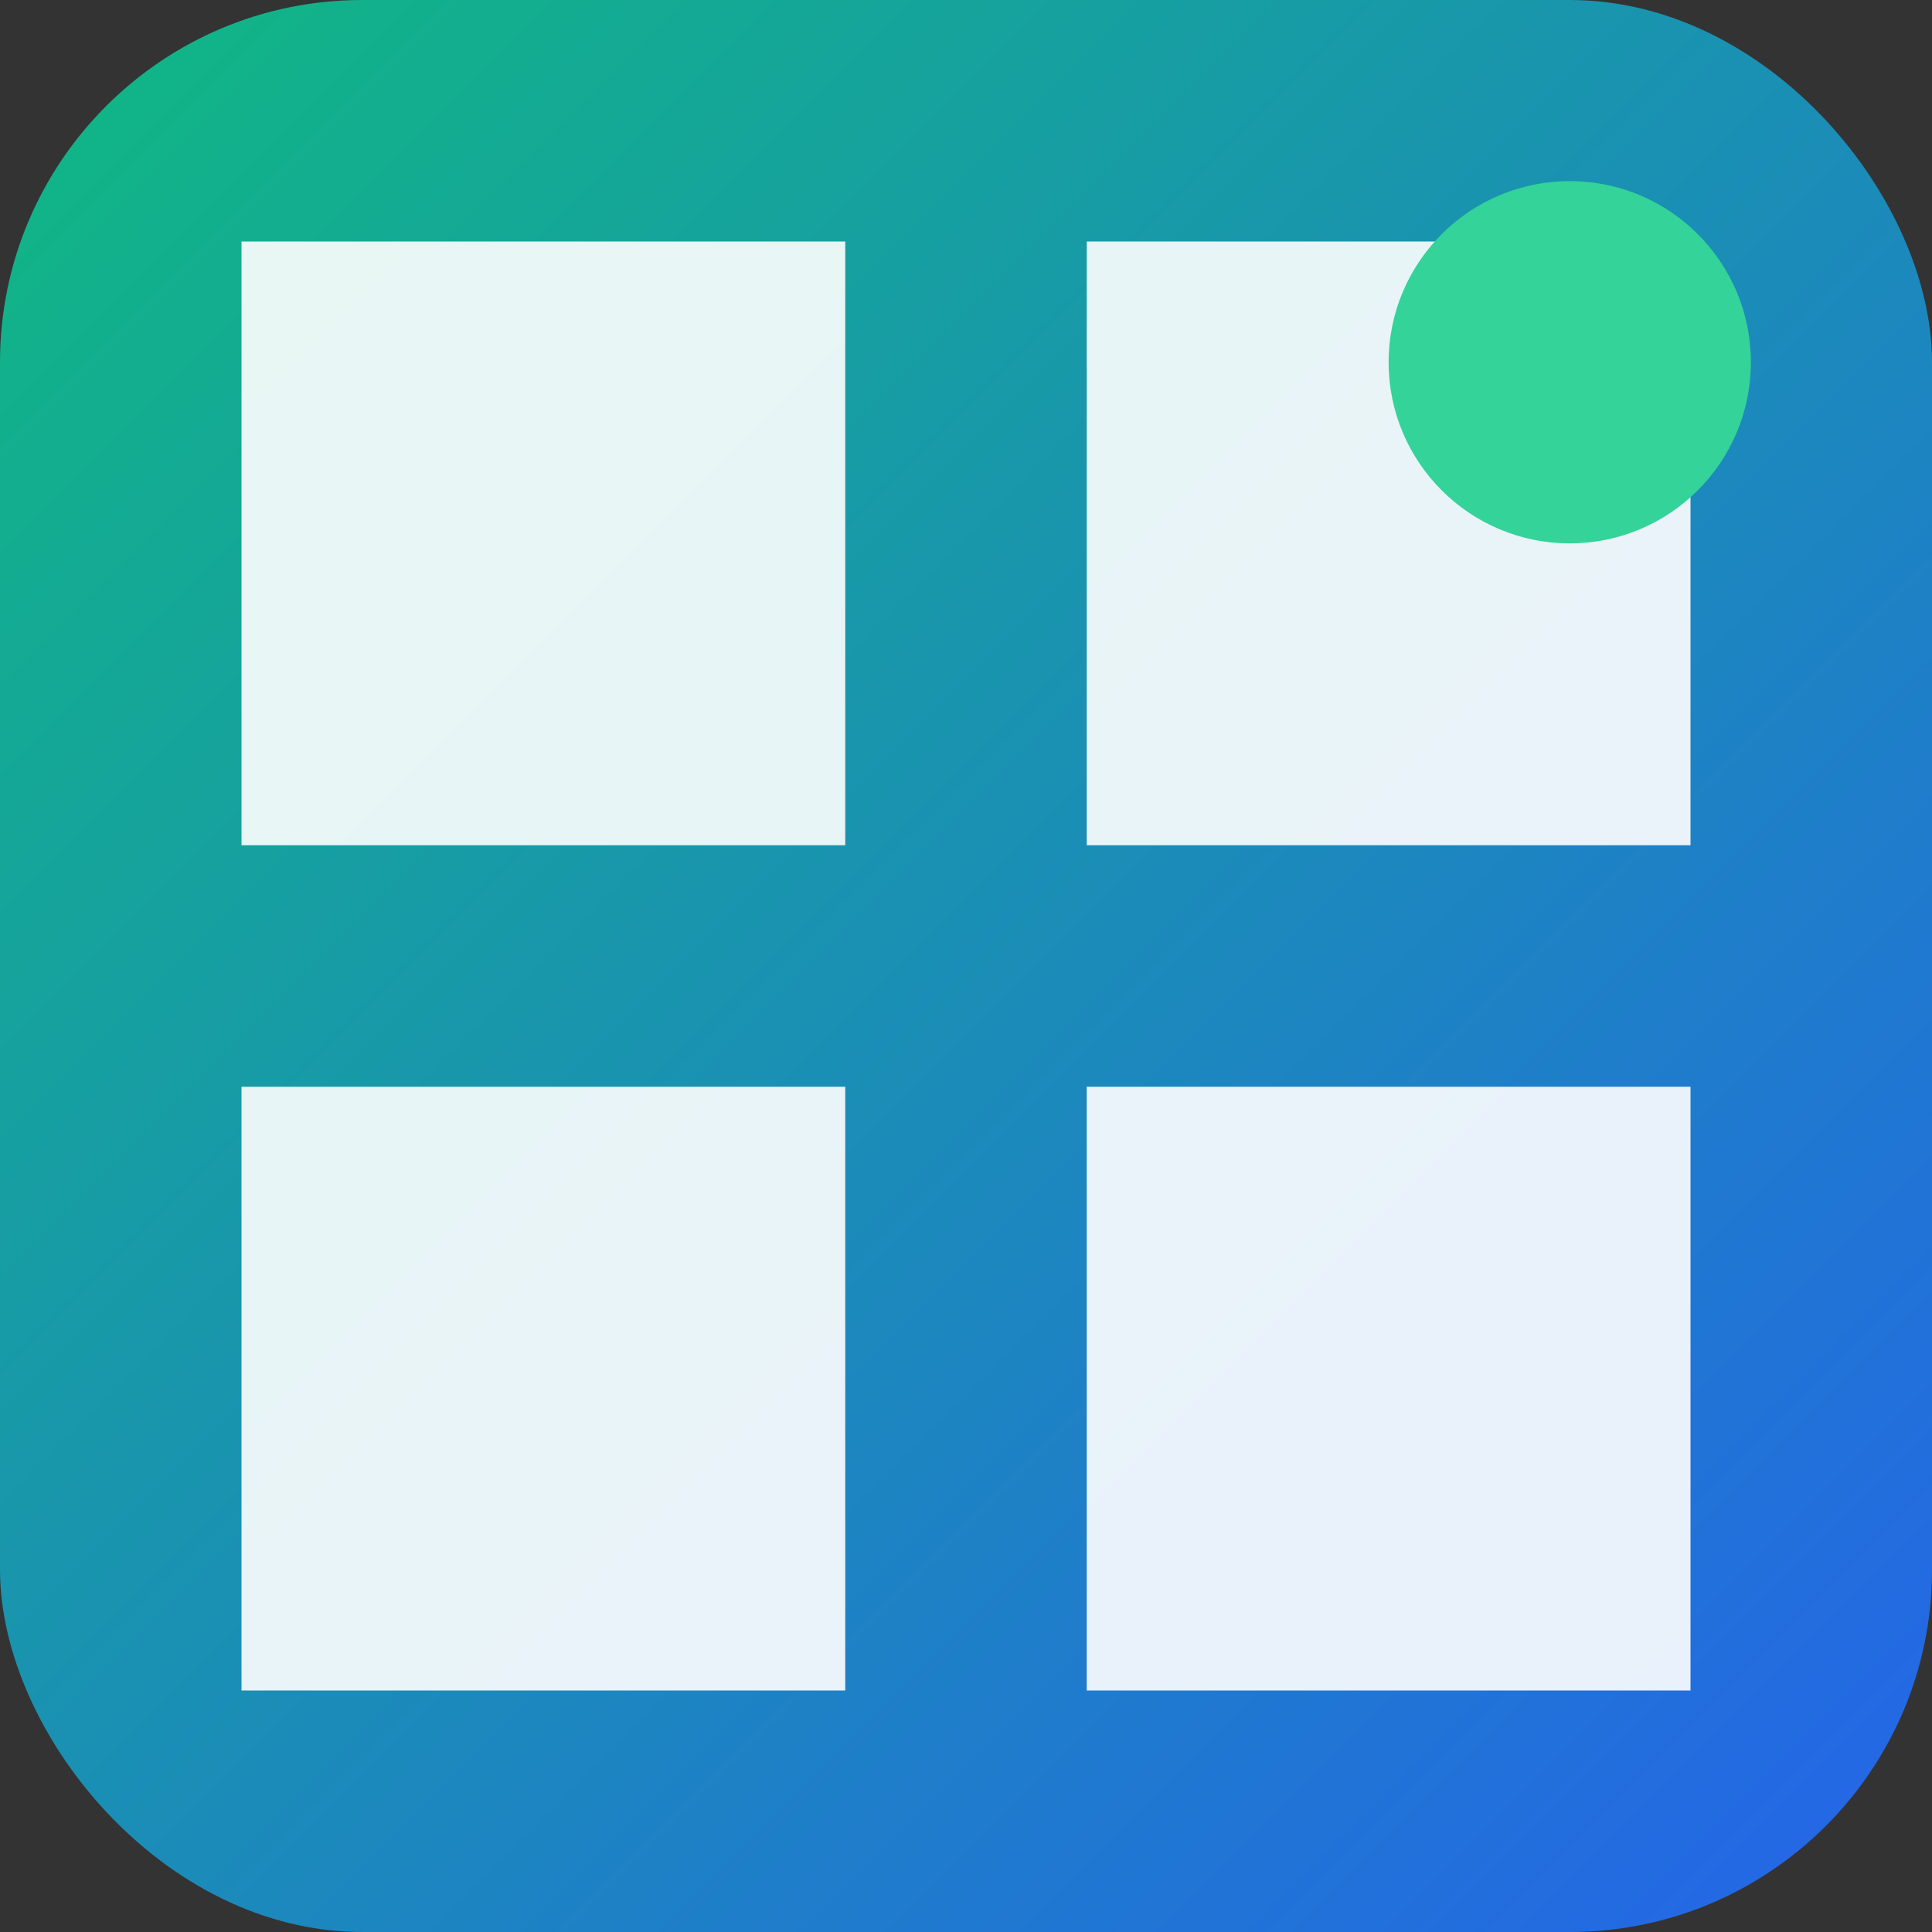 <svg width="16" height="16" viewBox="0 0 16 16" fill="none" xmlns="http://www.w3.org/2000/svg">
  <rect x="0" y="0" width="16" height="16" fill="#333333" stroke="none"/>
  <defs>
    <linearGradient id="gradient" x1="0%" y1="0%" x2="100%" y2="100%">
      <stop offset="0%" style="stop-color:#10b981;stop-opacity:1" />
      <stop offset="100%" style="stop-color:#2563eb;stop-opacity:1" />
    </linearGradient>
  </defs>
  
  <!-- Background square with gradient -->
  <rect width="16" height="16" rx="3" fill="url(#gradient)"/>
  
  <!-- Simplified grid icon -->
  <g fill="white" opacity="0.9">
    <!-- Top left -->
    <rect x="2" y="2" width="5" height="5" fill="white"/>
    <!-- Top right -->
    <rect x="9" y="2" width="5" height="5" fill="white"/>
    <!-- Bottom left -->
    <rect x="2" y="9" width="5" height="5" fill="white"/>
    <!-- Bottom right -->
    <rect x="9" y="9" width="5" height="5" fill="white"/>
  </g>
  
  <!-- Small indicator dot -->
  <circle cx="13" cy="3" r="1.5" fill="#34d399"/>
</svg>
